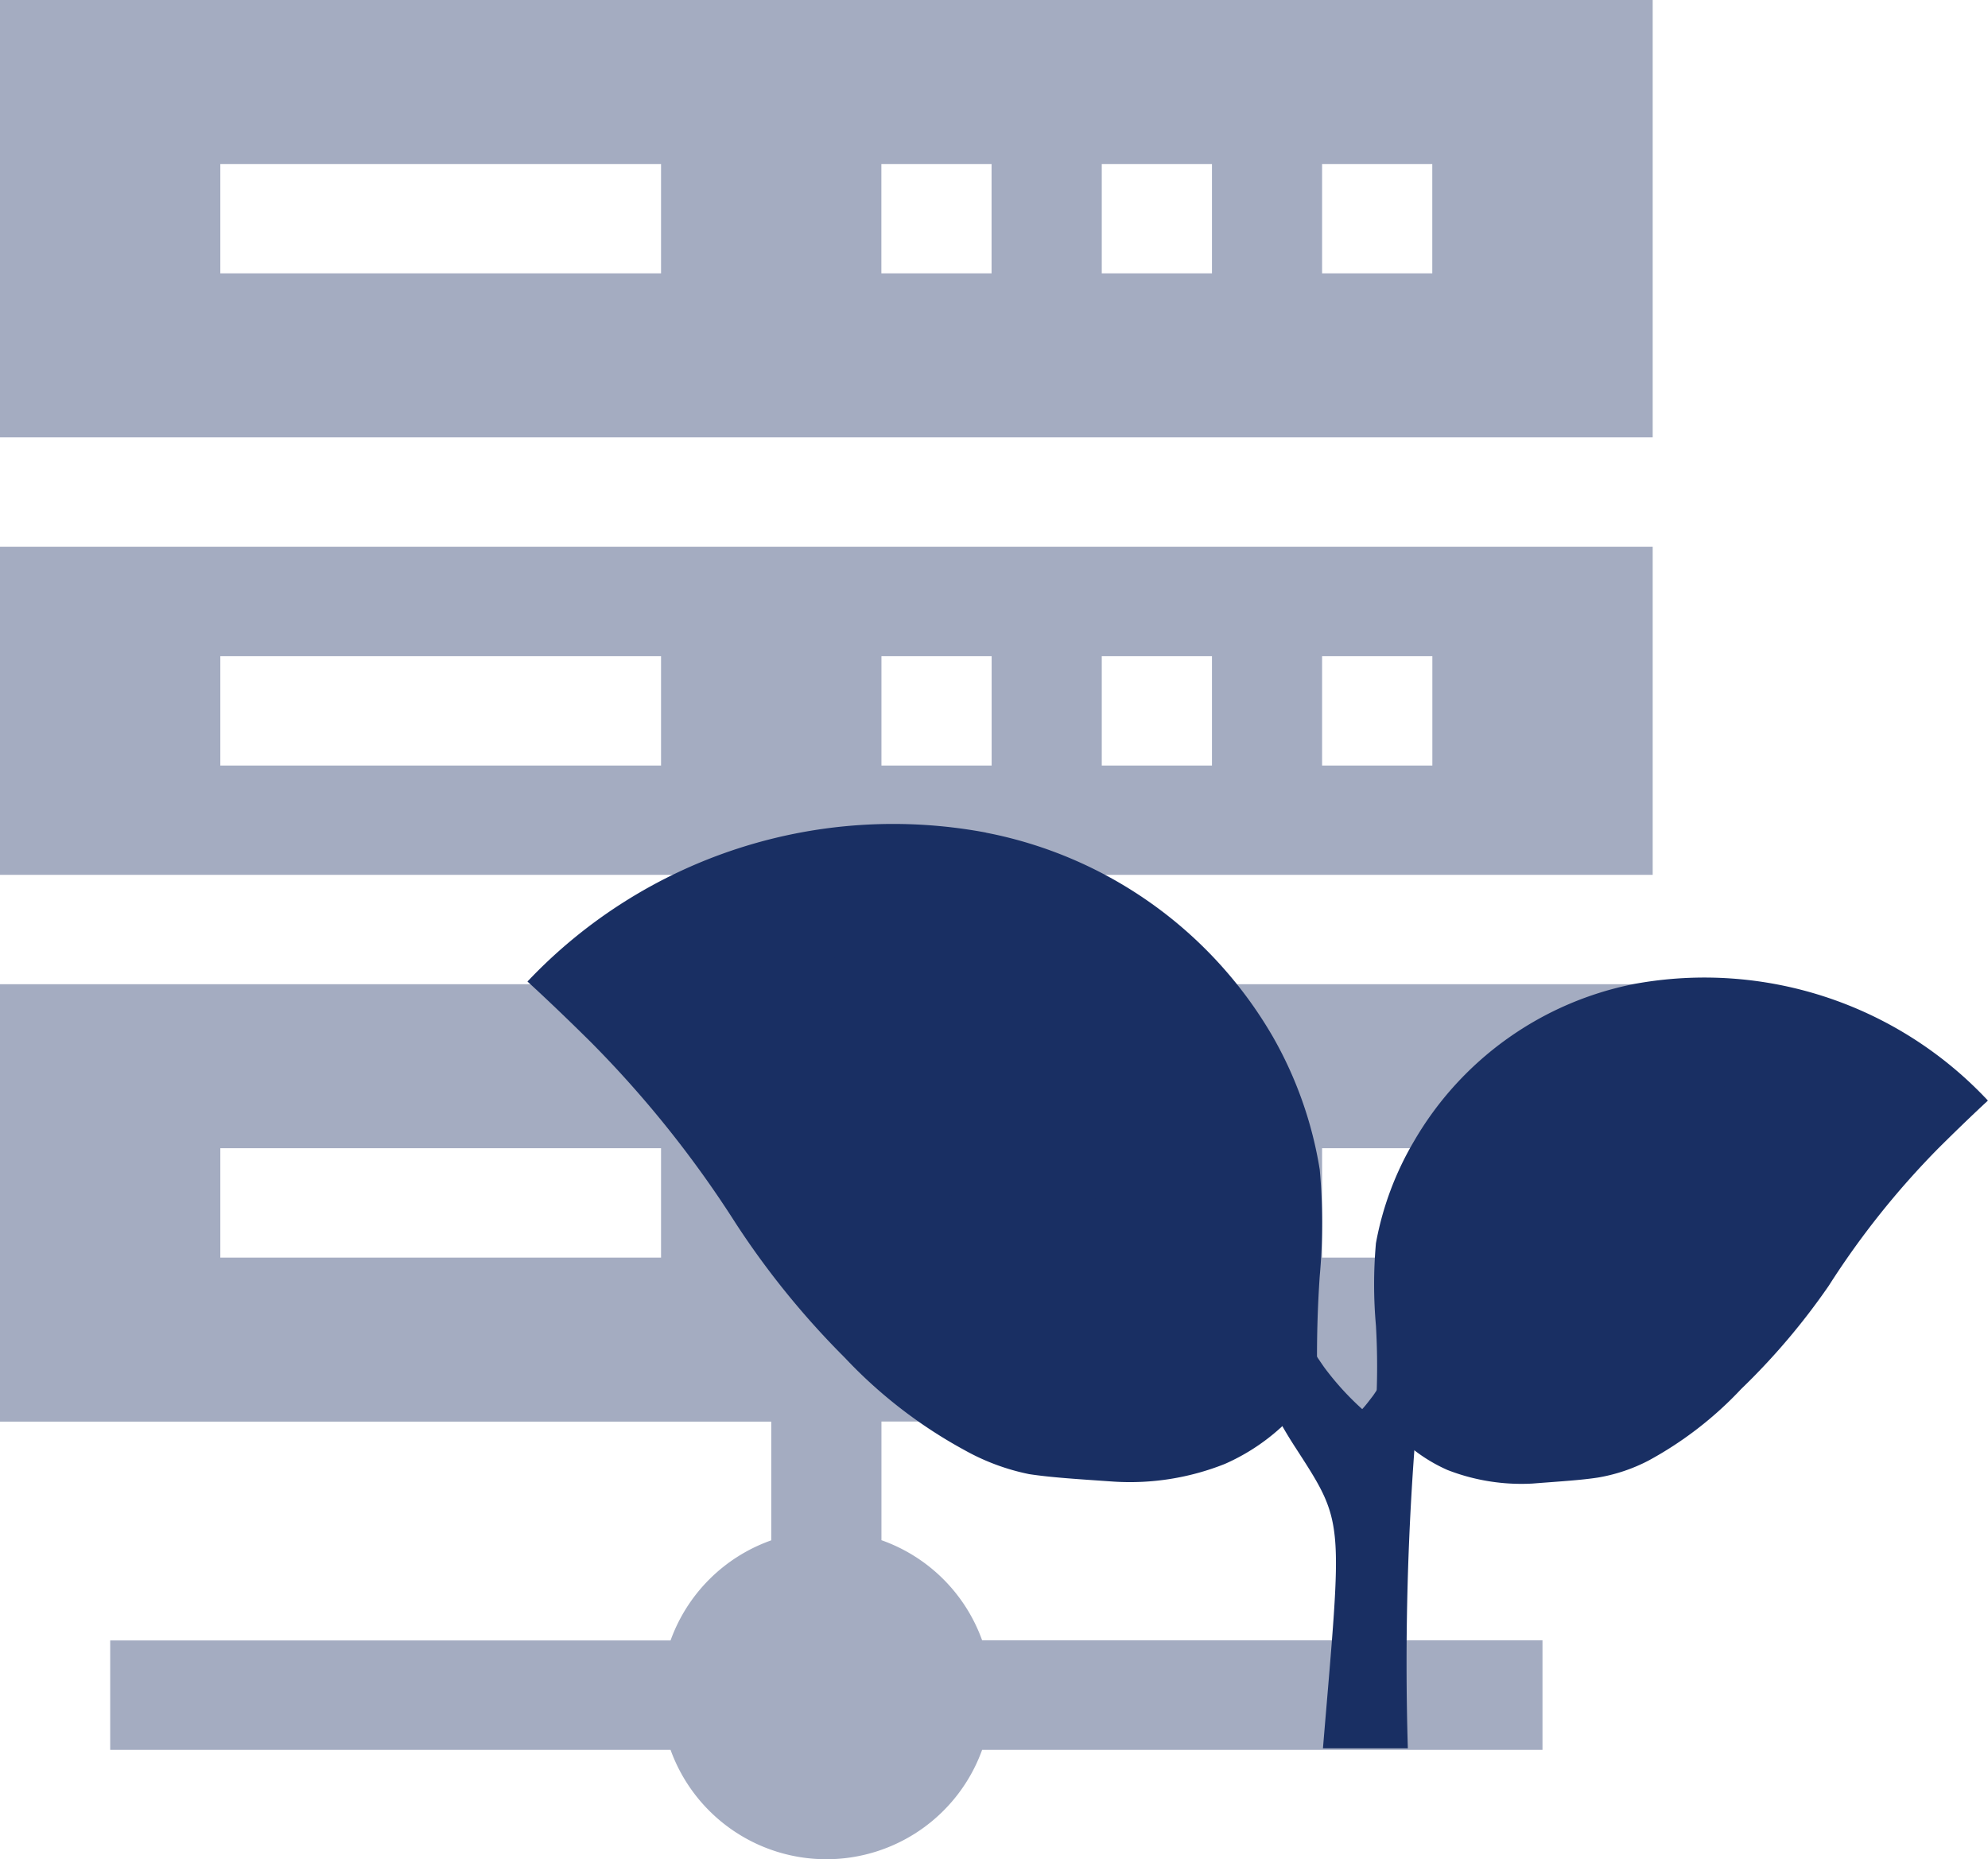 <svg id="Ebene_1" data-name="Ebene 1" xmlns="http://www.w3.org/2000/svg" width="278" height="260" viewBox="0 0 278 260"><defs><style>.cls-1{fill:#a4acc1;}.cls-2{fill:#192f63;}</style></defs><g id="Gruppe_1769" data-name="Gruppe 1769"><path id="Pfad_1710" data-name="Pfad 1710" class="cls-1" d="M0,0V61.17H231.11V0ZM92.44,38.23H30.81V22.94H92.44Zm46.22,0H123.25V22.94h15.41Zm30.82,0H154.07V22.94h15.41Zm30.81,0H184.88V22.94h15.41Z"/><path id="Pfad_1711" data-name="Pfad 1711" class="cls-1" d="M0,122.35H231.11V76.47H0ZM184.88,91.76H200.3v15.3H184.88Zm-30.81,0h15.41v15.3H154.07Zm-30.81,0h15.41v15.3H123.26Zm-92.45,0H92.44v15.3H30.81Z"/><path id="Pfad_1712" data-name="Pfad 1712" class="cls-1" d="M0,198.82H107.85v16.6a23.16,23.16,0,0,0-14.08,14H15.41v15.3H93.77a23.16,23.16,0,0,0,43.57,0H215.7V229.4H137.34a23.16,23.16,0,0,0-14.08-14v-16.6H231.11V137.64H0Zm184.88-38.24H200.3v15.3H184.88Zm-30.81,0h15.41v15.3H154.07Zm-30.81,0h15.41v15.3H123.26Zm-92.45,0H92.44v15.3H30.81Z"/></g><g id="Gruppe_1838" data-name="Gruppe 1838"><path id="Pfad_1959" data-name="Pfad 1959" class="cls-2" d="M137.82,116.44A59.37,59.37,0,0,1,178,145a55.1,55.1,0,0,1,6.55,18.56,82.51,82.51,0,0,1,0,14.91c-.59,8.56-.32,15-.32,15a28.85,28.85,0,0,1-12.94,11.26,35.84,35.84,0,0,1-15.5,2.48c-5.33-.37-8.79-.58-11.88-1.05a31.11,31.11,0,0,1-9-3.34,66.73,66.73,0,0,1-16.78-12.95,116.25,116.25,0,0,1-15.23-18.76,151.43,151.43,0,0,0-20.24-25.33c-5.33-5.29-8.9-8.51-8.9-8.51a70.36,70.36,0,0,1,64.13-20.83Z"/><path id="Pfad_1960" data-name="Pfad 1960" class="cls-2" d="M228.63,137.59a45.85,45.85,0,0,0-30.89,22,43.31,43.31,0,0,0-5.33,14.27,65.29,65.29,0,0,0,0,11.53,99.75,99.75,0,0,1,0,11.47,22.38,22.38,0,0,0,10,8.72,28.51,28.51,0,0,0,11.88,1.9c3.94-.31,6.76-.47,9.16-.84a23.92,23.92,0,0,0,7.09-2.38,51.34,51.34,0,0,0,12.94-10,94.82,94.82,0,0,0,12.25-14.44,116.69,116.69,0,0,1,15.39-19.29c4.31-4.28,6.87-6.61,6.87-6.61A54.27,54.27,0,0,0,228.63,137.59Z"/><path id="Pfad_1961" data-name="Pfad 1961" class="cls-2" d="M221,160.53a36.44,36.44,0,0,0,5.32-12.42,12.12,12.12,0,0,0,0-4.65,80.18,80.18,0,0,1-8.57,19.08,65.08,65.08,0,0,0-19.92,22.79,85.06,85.06,0,0,1-5.8,9.83c-.53.69-1,1.33-1.54,1.91a39.53,39.53,0,0,1-5.33-5.87,101,101,0,0,1-7.56-12.8,84.14,84.14,0,0,0-26-29.54,106.61,106.61,0,0,1-11-25.33,15.43,15.43,0,0,0,0,6.13,45.16,45.16,0,0,0,6.92,15.86A81.34,81.34,0,0,0,90.05,134.1a54.66,54.66,0,0,1,7.24,0A105.68,105.68,0,0,1,115.67,137c2.24.53,4.53,1.27,6.82,2a24.39,24.39,0,0,0-15,9.09,19.43,19.43,0,0,1,5.33-4,27.81,27.81,0,0,1,15.55-3,83.6,83.6,0,0,1,32.7,23,30,30,0,0,0-14.86-1.11,52.59,52.59,0,0,0-23.54,10.58,48.1,48.1,0,0,1,14-5.29,43.44,43.44,0,0,1,30,3.7c5.33,8,7.19,19.19,14.33,30.24s6.71,9.84,4,42.3h11.87a405.66,405.66,0,0,1,1.23-45.73c3.51-6.93,5.32-13.64,8.41-18.72a33.65,33.65,0,0,1,23.07-2.85,35.79,35.79,0,0,1,10.65,4.07,40.28,40.28,0,0,0-18.06-8,23.78,23.78,0,0,0-11.45.84,65.13,65.13,0,0,1,25.14-17.71,21.33,21.33,0,0,1,12,2.28,16.87,16.87,0,0,1,3.25,2.32,18.7,18.7,0,0,0-10.65-6.24c1.81-.58,3.57-1.16,5.33-1.59A77.78,77.78,0,0,1,260,151.12a39.5,39.5,0,0,1,5.33,0,62.12,62.12,0,0,0-44.26,9.4Z"/></g></svg>